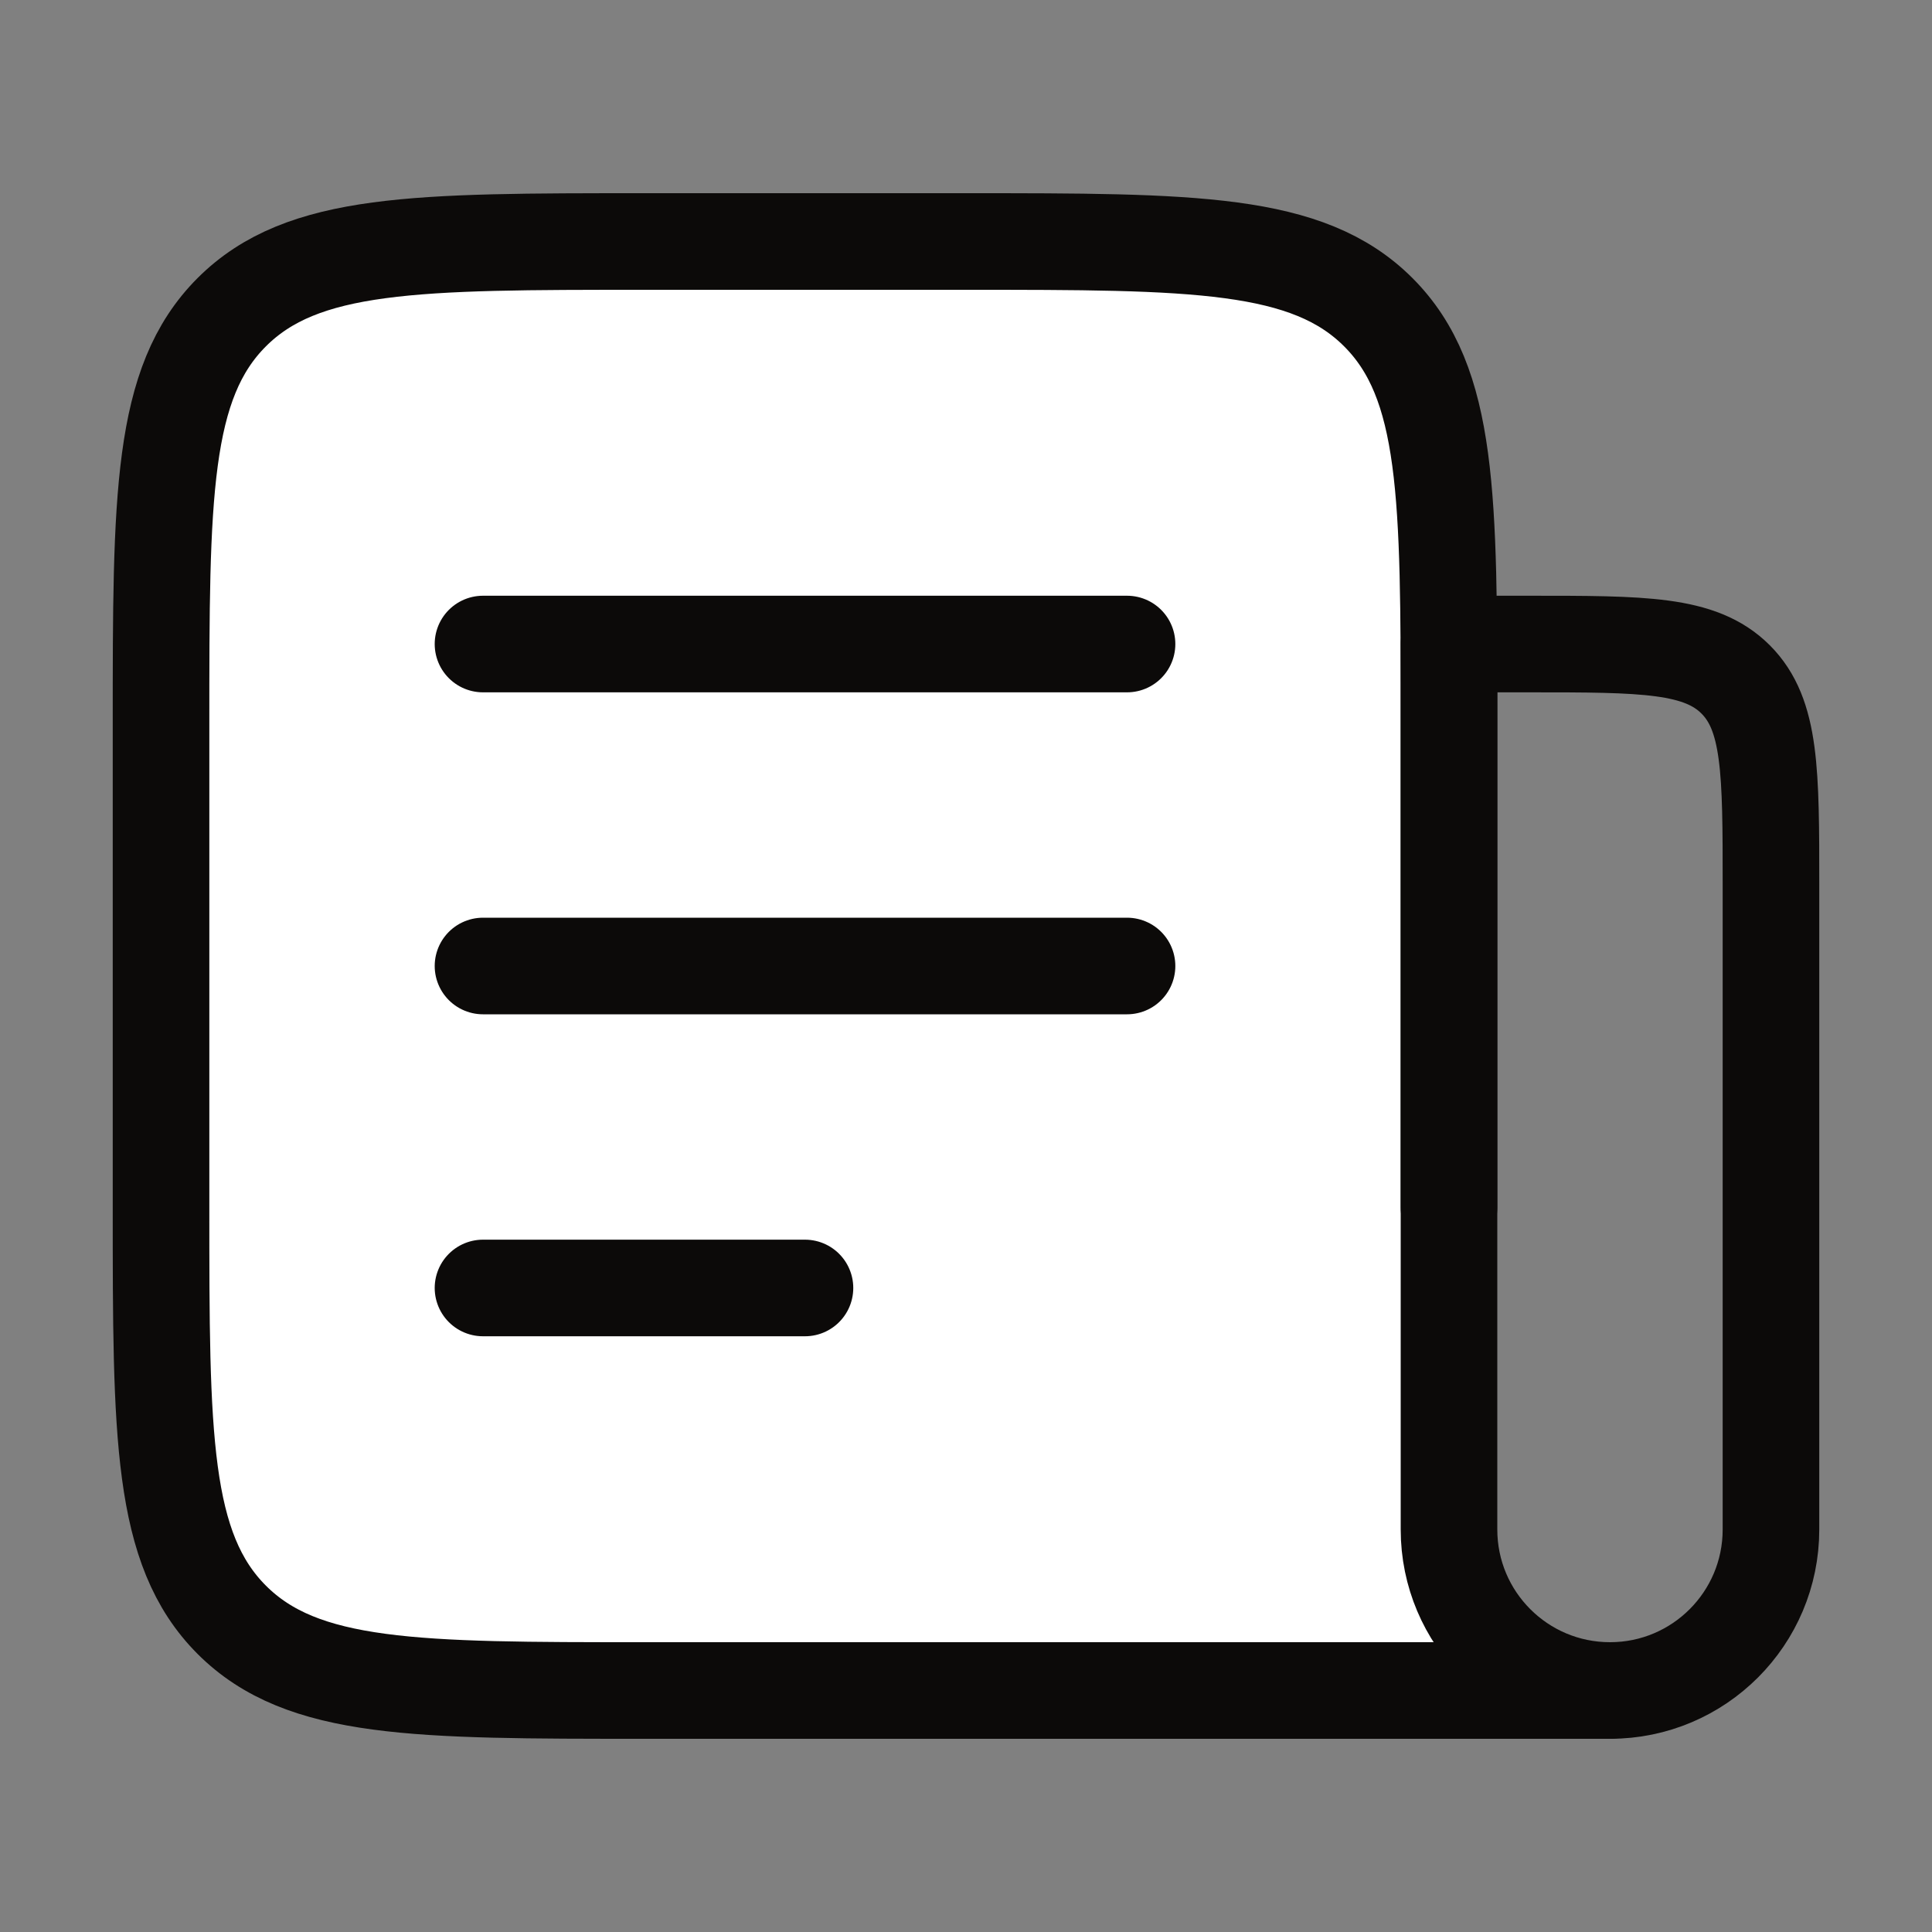 <svg width="20" height="20" viewBox="0 0 20 20" fill="none" xmlns="http://www.w3.org/2000/svg">
<rect x="0" y="0" width="20" height="20" fill="#808080" stroke="none"/>
<path d="M10 2.5H6.667C4.31 2.5 3.131 2.5 2.399 3.232C1.667 3.964 1.667 5.143 1.667 7.5V12.5C1.667 14.857 1.667 16.035 2.399 16.768C3.131 17.5 4.31 17.5 6.667 17.5H15V7.5C15 5.143 15 3.964 14.268 3.232C13.536 2.5 12.357 2.5 10 2.5Z" fill="white"/>
<path d="M15 12.5V7.5C15 5.143 15 3.964 14.268 3.232C13.536 2.5 12.357 2.5 10 2.5H6.667C4.31 2.5 3.131 2.5 2.399 3.232C1.667 3.964 1.667 5.143 1.667 7.5V12.5C1.667 14.857 1.667 16.035 2.399 16.768C3.131 17.5 4.31 17.5 6.667 17.5H16.667" stroke="#0C0A09" stroke-linecap="round" stroke-linejoin="round"/>
<path d="M5 6.667H11.667" stroke="#0C0A09" stroke-linecap="round" stroke-linejoin="round"/>
<path d="M5 10H11.667" stroke="#0C0A09" stroke-linecap="round" stroke-linejoin="round"/>
<path d="M5 13.333H8.333" stroke="#0C0A09" stroke-linecap="round" stroke-linejoin="round"/>
<path d="M15 6.667H15.833C17.012 6.667 17.601 6.667 17.967 7.033C18.333 7.399 18.333 7.988 18.333 9.167V15.833C18.333 16.754 17.587 17.5 16.667 17.5C15.746 17.5 15 16.754 15 15.833V6.667Z" stroke="#0C0A09" stroke-linecap="round" stroke-linejoin="round"/>
</svg>
